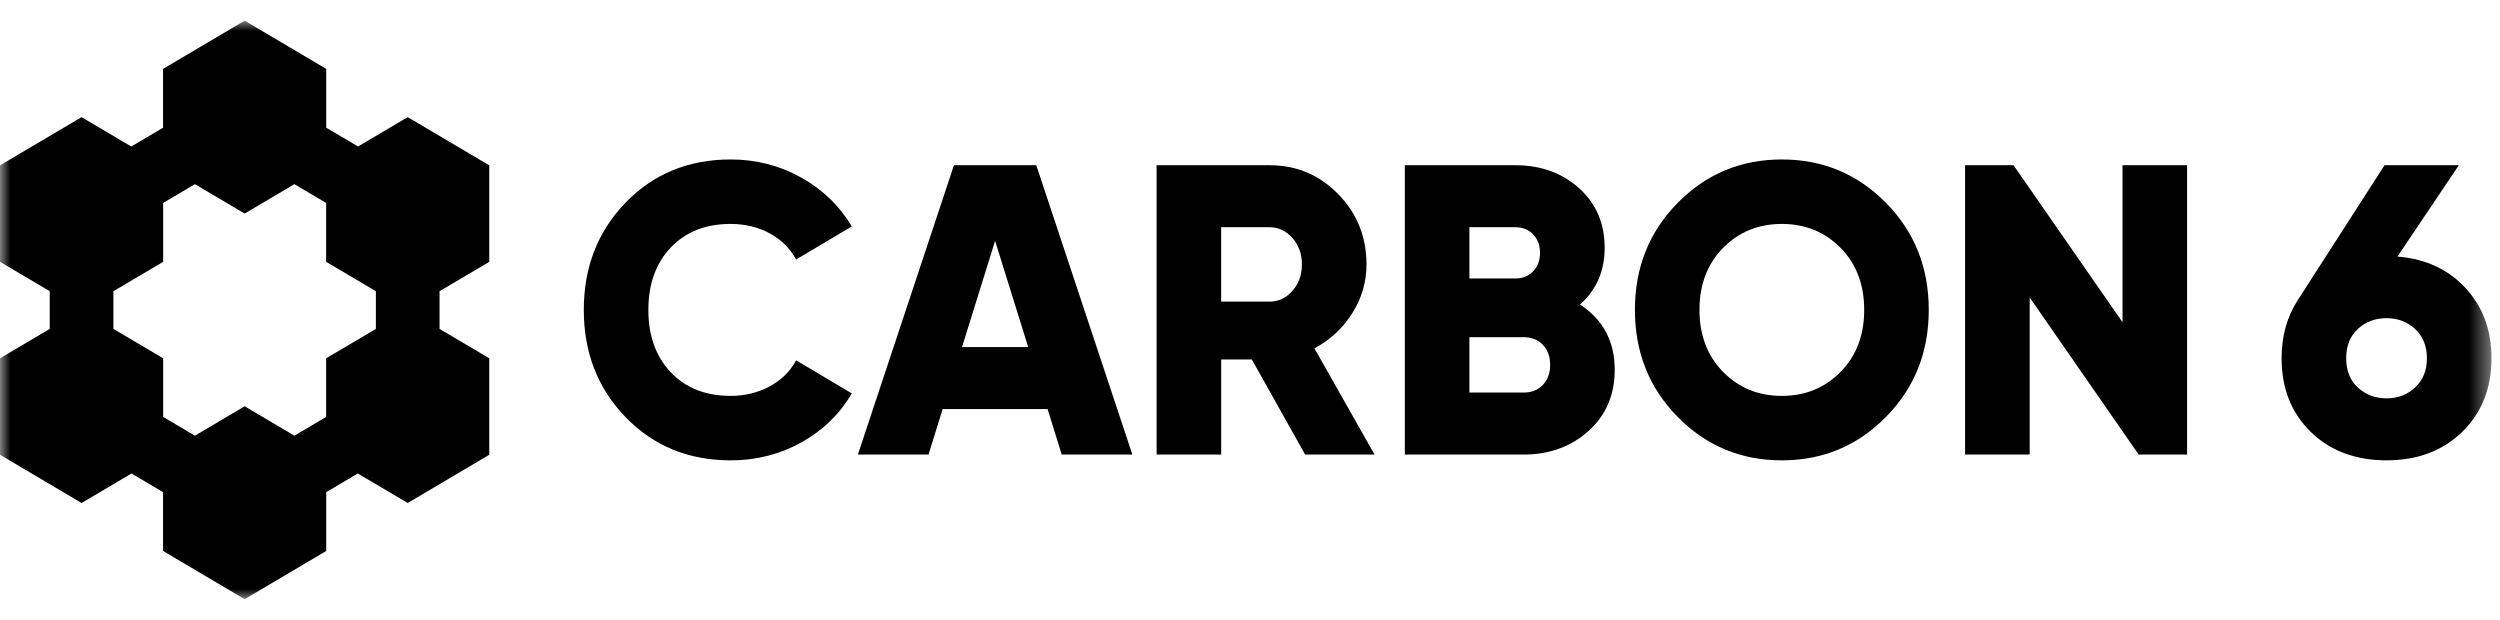 <?xml version="1.0" encoding="UTF-8"?> <svg xmlns="http://www.w3.org/2000/svg" width="121" height="30" viewBox="0 0 121 30" fill="none"><g clip-path="url(#clip0_5050_2915)"><mask id="mask0_5050_2915" style="mask-type:luminance" maskUnits="userSpaceOnUse" x="0" y="1" width="121" height="28"><path d="M120.589 1H0V29H120.589V1Z" fill="white"></path></mask><g mask="url(#mask0_5050_2915)"><path d="M23.681 12.672V8.003L19.733 5.669L17.329 7.09L15.789 6.18V3.334L11.841 1L7.892 3.334V6.181L6.353 7.091L3.948 5.67L0 8.003V12.671L2.407 14.094V15.918L0 17.342V22.01L3.948 24.345L6.364 22.917L7.892 23.82V26.666L11.841 29.001L15.789 26.666V23.82L17.317 22.917L19.733 24.345L23.681 22.01V17.342L21.274 15.919V14.095L23.681 12.672ZM15.785 17.342V20.178L14.248 21.087L11.841 19.664L9.433 21.087L7.897 20.178V17.342L5.489 15.919V14.095L7.897 12.672V9.822L9.433 8.914L11.841 10.337L14.248 8.914L15.785 9.822V12.672L18.192 14.095V15.919L15.785 17.342Z" fill="black"></path><path d="M35.367 22.281C33.323 22.281 31.626 21.584 30.278 20.191C28.93 18.797 28.256 17.067 28.256 14.999C28.256 12.932 28.93 11.202 30.278 9.808C31.626 8.414 33.323 7.718 35.367 7.718C36.591 7.718 37.725 8.008 38.767 8.588C39.809 9.168 40.629 9.958 41.228 10.959L38.532 12.559C38.233 12.012 37.803 11.589 37.243 11.288C36.683 10.989 36.057 10.838 35.367 10.838C34.156 10.838 33.189 11.218 32.466 11.978C31.743 12.738 31.381 13.745 31.381 14.999C31.381 16.253 31.743 17.259 32.466 18.02C33.189 18.78 34.156 19.161 35.367 19.161C36.057 19.161 36.686 19.007 37.253 18.7C37.819 18.393 38.246 17.974 38.532 17.44L41.228 19.041C40.642 20.041 39.828 20.831 38.786 21.412C37.744 21.992 36.605 22.281 35.367 22.281Z" fill="black"></path><path d="M51.387 22L50.703 19.8H45.624L44.94 22H41.522L46.171 7.997H50.156L54.806 22H51.387ZM46.561 16.799H49.765L48.163 11.658L46.561 16.799Z" fill="black"></path><path d="M63.168 22L60.589 17.399H59.105V22H55.979V7.997H61.449C62.752 7.997 63.858 8.463 64.77 9.397C65.682 10.33 66.138 11.464 66.138 12.797C66.138 13.651 65.906 14.441 65.444 15.168C64.981 15.896 64.373 16.459 63.617 16.859L66.528 22H63.168ZM59.104 10.998V14.599H61.448C61.878 14.599 62.246 14.425 62.552 14.078C62.858 13.732 63.012 13.305 63.012 12.798C63.012 12.291 62.858 11.865 62.552 11.518C62.246 11.171 61.878 10.998 61.448 10.998H59.104Z" fill="black"></path><path d="M76.472 14.739C77.593 15.472 78.152 16.526 78.152 17.899C78.152 19.113 77.729 20.1 76.883 20.86C76.036 21.62 74.988 22.001 73.738 22.001H67.994V7.997H73.347C74.571 7.997 75.597 8.367 76.424 9.107C77.251 9.847 77.665 10.81 77.665 11.997C77.665 13.118 77.268 14.031 76.473 14.738L76.472 14.739ZM73.347 10.998H71.119V13.478H73.347C73.699 13.478 73.984 13.362 74.206 13.128C74.427 12.895 74.537 12.598 74.537 12.238C74.537 11.878 74.427 11.581 74.206 11.348C73.984 11.115 73.698 10.998 73.347 10.998ZM73.738 19C74.129 19 74.44 18.877 74.675 18.63C74.909 18.383 75.027 18.059 75.027 17.66C75.027 17.26 74.909 16.937 74.675 16.689C74.44 16.442 74.128 16.319 73.738 16.319H71.119V18.999L73.738 19Z" fill="black"></path><path d="M91.281 20.18C89.9 21.581 88.22 22.281 86.241 22.281C84.261 22.281 82.58 21.581 81.201 20.18C79.82 18.78 79.13 17.053 79.13 14.999C79.13 12.945 79.82 11.218 81.201 9.818C82.581 8.418 84.26 7.718 86.241 7.718C88.221 7.718 89.9 8.418 91.281 9.818C92.662 11.218 93.352 12.946 93.352 14.999C93.352 17.053 92.661 18.78 91.281 20.18ZM83.398 18C84.16 18.774 85.107 19.161 86.241 19.161C87.374 19.161 88.321 18.774 89.083 18C89.846 17.227 90.227 16.227 90.227 14.999C90.227 13.772 89.846 12.772 89.083 11.998C88.322 11.225 87.374 10.838 86.241 10.838C85.107 10.838 84.161 11.225 83.398 11.998C82.636 12.772 82.255 13.773 82.255 14.999C82.255 16.226 82.636 17.227 83.398 18Z" fill="black"></path><path d="M102.73 7.997H105.855V22H103.511L98.237 14.398V22H95.11V7.997H97.455L102.73 15.598V7.997Z" fill="black"></path><path d="M116.037 12.418C117.39 12.525 118.488 13.031 119.329 13.938C120.168 14.845 120.588 15.978 120.588 17.338C120.588 18.792 120.117 19.979 119.172 20.9C118.228 21.82 117.007 22.28 115.509 22.28C114.011 22.28 112.774 21.82 111.836 20.9C110.899 19.98 110.429 18.793 110.429 17.338C110.429 16.258 110.696 15.312 111.23 14.498L115.411 7.997H119.007L116.037 12.418ZM114.122 18.759C114.5 19.106 114.962 19.28 115.509 19.28C116.056 19.28 116.518 19.103 116.896 18.749C117.274 18.396 117.462 17.926 117.462 17.339C117.462 16.753 117.274 16.282 116.896 15.929C116.518 15.576 116.056 15.399 115.509 15.399C114.962 15.399 114.5 15.572 114.122 15.919C113.744 16.266 113.555 16.739 113.555 17.339C113.555 17.939 113.744 18.413 114.122 18.759Z" fill="black"></path></g></g><defs><clipPath id="clip0_5050_2915"><rect width="121" height="28" fill="white" transform="translate(0 1)"></rect></clipPath></defs></svg> 